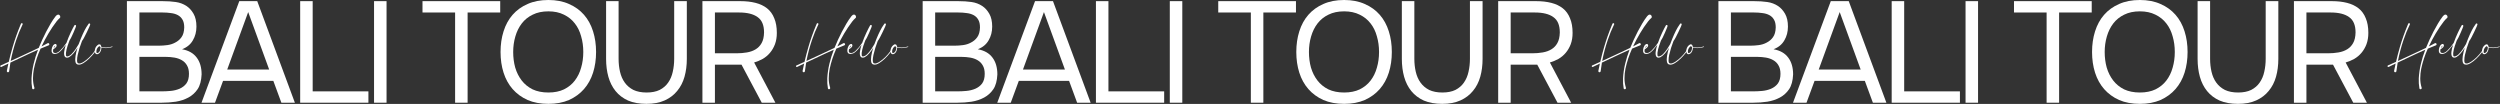 <?xml version="1.0" encoding="UTF-8"?> <svg xmlns="http://www.w3.org/2000/svg" width="5221" height="217" viewBox="0 0 5221 217" fill="none"><rect x="0" y="0" width="5221" height="217" fill="#333333" stroke="none"/><path d="M235.016 97.274C235.113 97.665 234.885 97.974 234.332 98.202C233.811 98.43 233.241 98.609 232.623 98.739C232.135 98.869 231.777 98.983 231.549 99.081C228.294 99.927 224.99 100.367 221.637 100.399C221.474 100.399 221.311 100.399 221.148 100.399C219.879 100.367 218.381 100.285 216.656 100.155C214.931 100.025 213.287 99.716 211.725 99.227C211.79 101.701 211.35 104.11 210.406 106.454C209.495 108.798 208.209 110.572 206.549 111.776C204.596 113.176 202.805 113.566 201.178 112.948C199.55 112.329 198.508 110.848 198.053 108.505C197.564 104.208 198.622 100.285 201.226 96.737C202.561 95.012 204.205 93.661 206.158 92.684C207.07 92.326 207.802 92.456 208.355 93.075C208.648 92.782 209.023 92.749 209.478 92.977C210.585 94.247 211.285 95.826 211.578 97.713C213.206 98.365 215.029 98.788 217.047 98.983C219.065 99.146 220.595 99.227 221.637 99.227C226.031 99.26 230.263 98.511 234.332 96.981C234.462 96.916 234.592 96.916 234.723 96.981C234.853 97.046 234.95 97.144 235.016 97.274ZM209.576 96.395C209.478 95.907 209.332 95.435 209.137 94.979C209.137 95.5 209.283 95.972 209.576 96.395ZM202.887 110.995C205.393 110.409 207.249 108.863 208.453 106.356C209.69 103.85 210.195 101.213 209.967 98.446C208.958 97.893 208.258 97.144 207.867 96.2C206.044 97.144 204.579 98.478 203.473 100.204C202.398 101.896 201.698 103.736 201.373 105.721C201.373 105.852 201.357 105.982 201.324 106.112C201.226 107.056 201.226 108.033 201.324 109.042C201.454 110.051 201.975 110.702 202.887 110.995Z" fill="white"></path><path d="M199.078 104.55C199.273 104.224 199.534 104.078 199.859 104.11C200.185 104.143 200.429 104.306 200.592 104.599C200.787 104.859 200.787 105.152 200.592 105.478C198.281 108.896 195.335 112.606 191.754 116.61C188.206 120.614 184.381 124.26 180.279 127.548C176.21 130.868 172.223 133.196 168.316 134.53C166.038 135.214 163.889 135.23 161.871 134.579C159.853 133.961 158.469 132.398 157.721 129.892C156.907 126.441 156.907 122.079 157.721 116.806C158.567 111.532 159.951 105.836 161.871 99.716C159.3 103.948 156.5 107.838 153.473 111.386C150.478 114.934 147.353 117.603 144.098 119.394C142.698 120.11 141.168 120.451 139.508 120.419C137.848 120.386 136.497 119.687 135.455 118.319C133.99 116.073 133.502 112.753 133.99 108.358C134.511 103.964 135.65 99.049 137.408 93.612C134.934 97.03 132.314 100.334 129.547 103.524C127.626 105.738 125.478 107.756 123.102 109.579C120.758 111.369 118.072 112.379 115.045 112.606C111.757 112.834 109.609 111.923 108.6 109.872C107.591 107.821 107.363 105.396 107.916 102.597C108.437 99.797 109.332 97.405 110.602 95.419C111.155 94.41 111.969 93.531 113.043 92.782C114.15 92.001 115.208 91.675 116.217 91.806C117.259 91.936 117.958 92.815 118.316 94.442C118.382 96.005 117.91 97.34 116.9 98.446C115.924 99.553 114.85 100.513 113.678 101.327C112.897 101.881 112.083 102.369 111.236 102.792C110.911 104.159 110.748 105.282 110.748 106.161C110.716 108.407 111.562 109.807 113.287 110.36C115.012 110.914 116.786 110.881 118.609 110.263C120.953 109.351 123.036 108 124.859 106.21C130.1 101.197 134.739 95.647 138.775 89.56C141.477 81.942 144.423 74.765 147.613 68.026C150.836 61.255 153.408 56.259 155.328 53.036C155.849 52.255 156.516 51.946 157.33 52.108C158.144 52.271 158.648 52.792 158.844 53.671C158.811 54.81 158.502 56.015 157.916 57.284C157.721 57.74 157.558 58.163 157.428 58.554C154.824 65.129 151.975 71.607 148.883 77.987C148.59 78.508 148.313 79.045 148.053 79.599C147.206 81.421 146.197 83.147 145.025 84.774C143.593 88.485 142.275 92.229 141.07 96.005C139.475 100.692 138.369 105.445 137.75 110.263C137.75 110.621 137.734 111.028 137.701 111.483C137.571 112.851 137.587 114.201 137.75 115.536C137.945 116.903 138.694 117.701 139.996 117.929C143.089 117.733 146.23 116.057 149.42 112.899C152.61 109.709 155.523 106.112 158.16 102.108C160.829 98.105 162.88 94.8 164.313 92.196C164.345 92.164 164.361 92.131 164.361 92.099C164.394 92.066 164.41 92.034 164.41 92.001C170.009 76.864 175.25 65.227 180.133 57.089C181.598 54.55 183.242 52.076 185.064 49.667C185.455 49.179 185.943 48.935 186.529 48.935C187.115 48.935 187.604 49.162 187.994 49.618C188.287 49.976 188.434 50.383 188.434 50.839C188.206 52.108 187.799 53.313 187.213 54.452C186.985 54.973 186.773 55.477 186.578 55.966C183.323 63.29 179.84 70.5 176.129 77.597C175.803 78.183 175.478 78.785 175.152 79.403C174.078 81.552 172.792 83.586 171.295 85.507C167.486 95.045 164.459 104.826 162.213 114.853C162.18 114.918 162.164 114.999 162.164 115.097C161.871 116.529 161.562 118.368 161.236 120.614C160.911 122.86 160.797 125.025 160.895 127.108C160.992 129.224 161.497 130.771 162.408 131.747C164.426 132.789 166.559 132.886 168.805 132.04C171.051 131.194 173.085 130.185 174.908 129.013C175.006 128.948 175.104 128.882 175.201 128.817C179.368 126.05 183.242 122.893 186.822 119.345C190.403 115.829 193.691 112.069 196.686 108.065C197.532 106.926 198.329 105.754 199.078 104.55ZM115.338 95.419C114.589 95.842 113.906 96.542 113.287 97.519C112.701 98.495 112.213 99.586 111.822 100.79C112.669 99.976 113.466 99.065 114.215 98.056C114.996 97.014 115.37 96.135 115.338 95.419Z" fill="white"></path><path d="M119.049 31.21C120.904 30.266 122.483 30.266 123.785 31.21C125.087 32.121 125.787 33.375 125.885 34.97C125.982 36.532 125.185 37.851 123.492 38.925C121.832 40.357 120.318 41.985 118.951 43.808C118.658 44.166 118.349 44.524 118.023 44.882C111.936 52.792 106.354 61.077 101.275 69.735C96.002 78.59 91.168 87.688 86.773 97.03C91.038 94.882 95.237 92.636 99.371 90.292C100.348 89.836 101.178 89.853 101.861 90.341C102.577 90.829 102.968 91.496 103.033 92.343C103.131 93.189 102.74 93.921 101.861 94.54C96.1 96.786 90.387 99.13 84.723 101.571C78.57 115.146 73.948 129.208 70.856 143.759C69.586 150.302 68.935 156.91 68.902 163.583C68.87 170.256 69.846 176.783 71.832 183.163C72.027 183.814 71.978 184.433 71.686 185.019C71.393 185.604 70.921 186.011 70.269 186.239C69.618 186.467 69 186.435 68.414 186.142C67.828 185.849 67.421 185.377 67.193 184.726C65.956 177.662 65.501 170.631 65.826 163.632C66.412 153.313 67.893 143.173 70.269 133.212C72.646 123.251 75.689 113.469 79.4 103.866C66.64 109.53 53.977 115.39 41.412 121.444C34.837 124.537 28.277 127.629 21.734 130.722C20.66 136.711 19.781 142.733 19.098 148.788C18.902 149.83 18.398 150.481 17.584 150.741C16.77 151.034 16.005 150.953 15.289 150.497C14.573 150.041 14.231 149.276 14.264 148.202C14.264 148.137 14.28 148.072 14.312 148.007L14.947 144.833C15.761 140.764 16.624 136.711 17.535 132.675C12.555 135.051 7.688 137.411 2.936 139.755C2.252 140.015 1.682 139.95 1.227 139.56C0.738 139.201 0.494 138.713 0.494 138.095C0.494 137.509 0.836 137.021 1.52 136.63C7.086 134.188 12.685 131.682 18.316 129.11C20.725 118.629 23.443 108.228 26.471 97.909C30.995 82.447 36.367 67.278 42.584 52.401C43.007 51.392 43.447 50.383 43.902 49.374C44.293 48.658 44.814 48.316 45.465 48.349C46.148 48.349 46.685 48.609 47.076 49.13C47.499 49.618 47.548 50.253 47.223 51.034C42.047 61.548 37.62 72.356 33.941 83.456C29.059 97.779 25.185 112.395 22.32 127.304C29.84 123.886 37.278 120.468 44.635 117.05C49.322 114.836 54.01 112.639 58.697 110.458C66.152 107.04 73.557 103.541 80.914 99.96C85.471 88.664 90.533 77.629 96.1 66.855C96.262 66.561 96.409 66.269 96.539 65.976C99.501 60.377 102.577 54.843 105.768 49.374C108.958 43.905 112.49 38.664 116.363 33.651C117.112 32.707 118.007 31.894 119.049 31.21Z" fill="white"></path><path d="M1896.86 97.274C1896.96 97.665 1896.73 97.974 1896.18 98.202C1895.66 98.43 1895.09 98.609 1894.47 98.739C1893.98 98.869 1893.63 98.983 1893.4 99.081C1890.14 99.927 1886.84 100.367 1883.49 100.399C1883.32 100.399 1883.16 100.399 1883 100.399C1881.73 100.367 1880.23 100.285 1878.51 100.155C1876.78 100.025 1875.14 99.716 1873.57 99.227C1873.64 101.701 1873.2 104.11 1872.26 106.454C1871.34 108.798 1870.06 110.572 1868.4 111.776C1866.44 113.176 1864.65 113.566 1863.03 112.948C1861.4 112.329 1860.36 110.848 1859.9 108.505C1859.41 104.208 1860.47 100.285 1863.08 96.737C1864.41 95.012 1866.05 93.661 1868.01 92.684C1868.92 92.326 1869.65 92.456 1870.2 93.075C1870.5 92.782 1870.87 92.749 1871.33 92.977C1872.43 94.247 1873.13 95.826 1873.43 97.713C1875.05 98.365 1876.88 98.788 1878.9 98.983C1880.91 99.146 1882.44 99.227 1883.49 99.227C1887.88 99.26 1892.11 98.511 1896.18 96.981C1896.31 96.916 1896.44 96.916 1896.57 96.981C1896.7 97.046 1896.8 97.144 1896.86 97.274ZM1871.43 96.395C1871.33 95.907 1871.18 95.435 1870.99 94.979C1870.99 95.5 1871.13 95.972 1871.43 96.395ZM1864.74 110.995C1867.24 110.409 1869.1 108.863 1870.3 106.356C1871.54 103.85 1872.04 101.213 1871.82 98.446C1870.81 97.893 1870.11 97.144 1869.72 96.2C1867.89 97.144 1866.43 98.478 1865.32 100.204C1864.25 101.896 1863.55 103.736 1863.22 105.721C1863.22 105.852 1863.21 105.982 1863.17 106.112C1863.08 107.056 1863.08 108.033 1863.17 109.042C1863.3 110.051 1863.82 110.702 1864.74 110.995Z" fill="white"></path><path d="M1860.93 104.55C1861.12 104.224 1861.38 104.078 1861.71 104.11C1862.03 104.143 1862.28 104.306 1862.44 104.599C1862.64 104.859 1862.64 105.152 1862.44 105.478C1860.13 108.896 1857.18 112.606 1853.6 116.61C1850.05 120.614 1846.23 124.26 1842.13 127.548C1838.06 130.868 1834.07 133.196 1830.17 134.53C1827.89 135.214 1825.74 135.23 1823.72 134.579C1821.7 133.961 1820.32 132.398 1819.57 129.892C1818.76 126.441 1818.76 122.079 1819.57 116.806C1820.42 111.532 1821.8 105.836 1823.72 99.716C1821.15 103.948 1818.35 107.838 1815.32 111.386C1812.33 114.934 1809.2 117.603 1805.95 119.394C1804.55 120.11 1803.02 120.451 1801.36 120.419C1799.7 120.386 1798.35 119.687 1797.3 118.319C1795.84 116.073 1795.35 112.753 1795.84 108.358C1796.36 103.964 1797.5 99.049 1799.26 93.612C1796.78 97.03 1794.16 100.334 1791.4 103.524C1789.48 105.738 1787.33 107.756 1784.95 109.579C1782.61 111.369 1779.92 112.379 1776.89 112.606C1773.61 112.834 1771.46 111.923 1770.45 109.872C1769.44 107.821 1769.21 105.396 1769.77 102.597C1770.29 99.797 1771.18 97.405 1772.45 95.419C1773 94.41 1773.82 93.531 1774.89 92.782C1776 92.001 1777.06 91.675 1778.07 91.806C1779.11 91.936 1779.81 92.815 1780.17 94.442C1780.23 96.005 1779.76 97.34 1778.75 98.446C1777.77 99.553 1776.7 100.513 1775.53 101.327C1774.75 101.881 1773.93 102.369 1773.09 102.792C1772.76 104.159 1772.6 105.282 1772.6 106.161C1772.56 108.407 1773.41 109.807 1775.14 110.36C1776.86 110.914 1778.64 110.881 1780.46 110.263C1782.8 109.351 1784.89 108 1786.71 106.21C1791.95 101.197 1796.59 95.647 1800.62 89.56C1803.33 81.942 1806.27 74.765 1809.46 68.026C1812.69 61.255 1815.26 56.259 1817.18 53.036C1817.7 52.255 1818.37 51.946 1819.18 52.108C1819.99 52.271 1820.5 52.792 1820.69 53.671C1820.66 54.81 1820.35 56.015 1819.77 57.284C1819.57 57.74 1819.41 58.163 1819.28 58.554C1816.67 65.129 1813.82 71.607 1810.73 77.987C1810.44 78.508 1810.16 79.045 1809.9 79.599C1809.06 81.421 1808.05 83.147 1806.87 84.774C1805.44 88.485 1804.12 92.229 1802.92 96.005C1801.32 100.692 1800.22 105.445 1799.6 110.263C1799.6 110.621 1799.58 111.028 1799.55 111.483C1799.42 112.851 1799.44 114.201 1799.6 115.536C1799.79 116.903 1800.54 117.701 1801.85 117.929C1804.94 117.733 1808.08 116.057 1811.27 112.899C1814.46 109.709 1817.37 106.112 1820.01 102.108C1822.68 98.105 1824.73 94.8 1826.16 92.196C1826.19 92.164 1826.21 92.131 1826.21 92.099C1826.24 92.066 1826.26 92.034 1826.26 92.001C1831.86 76.864 1837.1 65.227 1841.98 57.089C1843.45 54.55 1845.09 52.076 1846.91 49.667C1847.3 49.179 1847.79 48.935 1848.38 48.935C1848.96 48.935 1849.45 49.162 1849.84 49.618C1850.14 49.976 1850.28 50.383 1850.28 50.839C1850.05 52.108 1849.65 53.313 1849.06 54.452C1848.83 54.973 1848.62 55.477 1848.43 55.966C1845.17 63.29 1841.69 70.5 1837.98 77.597C1837.65 78.183 1837.33 78.785 1837 79.403C1835.93 81.552 1834.64 83.586 1833.14 85.507C1829.34 95.045 1826.31 104.826 1824.06 114.853C1824.03 114.918 1824.01 114.999 1824.01 115.097C1823.72 116.529 1823.41 118.368 1823.09 120.614C1822.76 122.86 1822.65 125.025 1822.74 127.108C1822.84 129.224 1823.35 130.771 1824.26 131.747C1826.28 132.789 1828.41 132.886 1830.65 132.04C1832.9 131.194 1834.93 130.185 1836.76 129.013C1836.86 128.948 1836.95 128.882 1837.05 128.817C1841.22 126.05 1845.09 122.893 1848.67 119.345C1852.25 115.829 1855.54 112.069 1858.53 108.065C1859.38 106.926 1860.18 105.754 1860.93 104.55ZM1777.19 95.419C1776.44 95.842 1775.75 96.542 1775.14 97.519C1774.55 98.495 1774.06 99.586 1773.67 100.79C1774.52 99.976 1775.32 99.065 1776.06 98.056C1776.85 97.014 1777.22 96.135 1777.19 95.419Z" fill="white"></path><path d="M1780.9 31.21C1782.75 30.266 1784.33 30.266 1785.63 31.21C1786.94 32.121 1787.64 33.375 1787.73 34.97C1787.83 36.532 1787.03 37.851 1785.34 38.925C1783.68 40.357 1782.17 41.985 1780.8 43.808C1780.51 44.166 1780.2 44.524 1779.87 44.882C1773.79 52.792 1768.2 61.077 1763.12 69.735C1757.85 78.59 1753.02 87.688 1748.62 97.03C1752.89 94.882 1757.09 92.636 1761.22 90.292C1762.2 89.836 1763.03 89.853 1763.71 90.341C1764.43 90.829 1764.82 91.496 1764.88 92.343C1764.98 93.189 1764.59 93.921 1763.71 94.54C1757.95 96.786 1752.24 99.13 1746.57 101.571C1740.42 115.146 1735.8 129.208 1732.7 143.759C1731.44 150.302 1730.78 156.91 1730.75 163.583C1730.72 170.256 1731.7 176.783 1733.68 183.163C1733.88 183.814 1733.83 184.433 1733.53 185.019C1733.24 185.604 1732.77 186.011 1732.12 186.239C1731.47 186.467 1730.85 186.435 1730.26 186.142C1729.68 185.849 1729.27 185.377 1729.04 184.726C1727.81 177.662 1727.35 170.631 1727.68 163.632C1728.26 153.313 1729.74 143.173 1732.12 133.212C1734.49 123.251 1737.54 113.469 1741.25 103.866C1728.49 109.53 1715.83 115.39 1703.26 121.444C1696.69 124.537 1690.13 127.629 1683.58 130.722C1682.51 136.711 1681.63 142.733 1680.95 148.788C1680.75 149.83 1680.25 150.481 1679.43 150.741C1678.62 151.034 1677.85 150.953 1677.14 150.497C1676.42 150.041 1676.08 149.276 1676.11 148.202C1676.11 148.137 1676.13 148.072 1676.16 148.007L1676.8 144.833C1677.61 140.764 1678.47 136.711 1679.38 132.675C1674.4 135.051 1669.54 137.411 1664.78 139.755C1664.1 140.015 1663.53 139.95 1663.08 139.56C1662.59 139.201 1662.34 138.713 1662.34 138.095C1662.34 137.509 1662.69 137.021 1663.37 136.63C1668.94 134.188 1674.53 131.682 1680.17 129.11C1682.57 118.629 1685.29 108.228 1688.32 97.909C1692.84 82.447 1698.22 67.278 1704.43 52.401C1704.86 51.392 1705.3 50.383 1705.75 49.374C1706.14 48.658 1706.66 48.316 1707.31 48.349C1708 48.349 1708.53 48.609 1708.93 49.13C1709.35 49.618 1709.4 50.253 1709.07 51.034C1703.9 61.548 1699.47 72.356 1695.79 83.456C1690.91 97.779 1687.03 112.395 1684.17 127.304C1691.69 123.886 1699.13 120.468 1706.48 117.05C1711.17 114.836 1715.86 112.639 1720.55 110.458C1728 107.04 1735.41 103.541 1742.76 99.96C1747.32 88.664 1752.38 77.629 1757.95 66.855C1758.11 66.561 1758.26 66.269 1758.39 65.976C1761.35 60.377 1764.43 54.843 1767.62 49.374C1770.81 43.905 1774.34 38.664 1778.21 33.651C1778.96 32.707 1779.86 31.894 1780.9 31.21Z" fill="white"></path><path d="M3558.71 97.274C3558.81 97.665 3558.58 97.974 3558.03 98.202C3557.51 98.43 3556.94 98.609 3556.32 98.739C3555.83 98.869 3555.47 98.983 3555.25 99.081C3551.99 99.927 3548.69 100.367 3545.33 100.399C3545.17 100.399 3545.01 100.399 3544.85 100.399C3543.58 100.367 3542.08 100.285 3540.35 100.155C3538.63 100.025 3536.99 99.716 3535.42 99.227C3535.49 101.701 3535.05 104.11 3534.1 106.454C3533.19 108.798 3531.91 110.572 3530.25 111.776C3528.29 113.176 3526.5 113.566 3524.88 112.948C3523.25 112.329 3522.21 110.848 3521.75 108.505C3521.26 104.208 3522.32 100.285 3524.92 96.737C3526.26 95.012 3527.9 93.661 3529.86 92.684C3530.77 92.326 3531.5 92.456 3532.05 93.075C3532.35 92.782 3532.72 92.749 3533.18 92.977C3534.28 94.247 3534.98 95.826 3535.28 97.713C3536.9 98.365 3538.73 98.788 3540.75 98.983C3542.76 99.146 3544.29 99.227 3545.33 99.227C3549.73 99.26 3553.96 98.511 3558.03 96.981C3558.16 96.916 3558.29 96.916 3558.42 96.981C3558.55 97.046 3558.65 97.144 3558.71 97.274ZM3533.27 96.395C3533.18 95.907 3533.03 95.435 3532.83 94.979C3532.83 95.5 3532.98 95.972 3533.27 96.395ZM3526.58 110.995C3529.09 110.409 3530.95 108.863 3532.15 106.356C3533.39 103.85 3533.89 101.213 3533.66 98.446C3532.66 97.893 3531.96 97.144 3531.57 96.2C3529.74 97.144 3528.28 98.478 3527.17 100.204C3526.1 101.896 3525.4 103.736 3525.07 105.721C3525.07 105.852 3525.05 105.982 3525.02 106.112C3524.92 107.056 3524.92 108.033 3525.02 109.042C3525.15 110.051 3525.67 110.702 3526.58 110.995Z" fill="white"></path><path d="M3522.78 104.55C3522.97 104.224 3523.23 104.078 3523.56 104.11C3523.88 104.143 3524.13 104.306 3524.29 104.599C3524.49 104.859 3524.49 105.152 3524.29 105.478C3521.98 108.896 3519.03 112.606 3515.45 116.61C3511.9 120.614 3508.08 124.26 3503.98 127.548C3499.91 130.868 3495.92 133.196 3492.01 134.53C3489.74 135.214 3487.59 135.23 3485.57 134.579C3483.55 133.961 3482.17 132.398 3481.42 129.892C3480.61 126.441 3480.61 122.079 3481.42 116.806C3482.27 111.532 3483.65 105.836 3485.57 99.716C3483 103.948 3480.2 107.838 3477.17 111.386C3474.18 114.934 3471.05 117.603 3467.8 119.394C3466.4 120.11 3464.87 120.451 3463.21 120.419C3461.55 120.386 3460.2 119.687 3459.15 118.319C3457.69 116.073 3457.2 112.753 3457.69 108.358C3458.21 103.964 3459.35 99.049 3461.11 93.612C3458.63 97.03 3456.01 100.334 3453.25 103.524C3451.32 105.738 3449.18 107.756 3446.8 109.579C3444.46 111.369 3441.77 112.379 3438.74 112.606C3435.46 112.834 3433.31 111.923 3432.3 109.872C3431.29 107.821 3431.06 105.396 3431.61 102.597C3432.14 99.797 3433.03 97.405 3434.3 95.419C3434.85 94.41 3435.67 93.531 3436.74 92.782C3437.85 92.001 3438.91 91.675 3439.92 91.806C3440.96 91.936 3441.66 92.815 3442.01 94.442C3442.08 96.005 3441.61 97.34 3440.6 98.446C3439.62 99.553 3438.55 100.513 3437.38 101.327C3436.59 101.881 3435.78 102.369 3434.93 102.792C3434.61 104.159 3434.45 105.282 3434.45 106.161C3434.41 108.407 3435.26 109.807 3436.99 110.36C3438.71 110.914 3440.48 110.881 3442.31 110.263C3444.65 109.351 3446.73 108 3448.56 106.21C3453.8 101.197 3458.44 95.647 3462.47 89.56C3465.18 81.942 3468.12 74.765 3471.31 68.026C3474.53 61.255 3477.11 56.259 3479.03 53.036C3479.55 52.255 3480.21 51.946 3481.03 52.108C3481.84 52.271 3482.35 52.792 3482.54 53.671C3482.51 54.81 3482.2 56.015 3481.61 57.284C3481.42 57.74 3481.26 58.163 3481.13 58.554C3478.52 65.129 3475.67 71.607 3472.58 77.987C3472.29 78.508 3472.01 79.045 3471.75 79.599C3470.9 81.421 3469.9 83.147 3468.72 84.774C3467.29 88.485 3465.97 92.229 3464.77 96.005C3463.17 100.692 3462.07 105.445 3461.45 110.263C3461.45 110.621 3461.43 111.028 3461.4 111.483C3461.27 112.851 3461.29 114.201 3461.45 115.536C3461.64 116.903 3462.39 117.701 3463.69 117.929C3466.79 117.733 3469.93 116.057 3473.12 112.899C3476.31 109.709 3479.22 106.112 3481.86 102.108C3484.53 98.105 3486.58 94.8 3488.01 92.196C3488.04 92.164 3488.06 92.131 3488.06 92.099C3488.09 92.066 3488.11 92.034 3488.11 92.001C3493.71 76.864 3498.95 65.227 3503.83 57.089C3505.3 54.55 3506.94 52.076 3508.76 49.667C3509.15 49.179 3509.64 48.935 3510.23 48.935C3510.81 48.935 3511.3 49.162 3511.69 49.618C3511.99 49.976 3512.13 50.383 3512.13 50.839C3511.9 52.108 3511.5 53.313 3510.91 54.452C3510.68 54.973 3510.47 55.477 3510.28 55.966C3507.02 63.29 3503.54 70.5 3499.83 77.597C3499.5 78.183 3499.18 78.785 3498.85 79.403C3497.78 81.552 3496.49 83.586 3494.99 85.507C3491.18 95.045 3488.16 104.826 3485.91 114.853C3485.88 114.918 3485.86 114.999 3485.86 115.097C3485.57 116.529 3485.26 118.368 3484.93 120.614C3484.61 122.86 3484.5 125.025 3484.59 127.108C3484.69 129.224 3485.2 130.771 3486.11 131.747C3488.12 132.789 3490.26 132.886 3492.5 132.04C3494.75 131.194 3496.78 130.185 3498.61 129.013C3498.7 128.948 3498.8 128.882 3498.9 128.817C3503.07 126.05 3506.94 122.893 3510.52 119.345C3514.1 115.829 3517.39 112.069 3520.38 108.065C3521.23 106.926 3522.03 105.754 3522.78 104.55ZM3439.04 95.419C3438.29 95.842 3437.6 96.542 3436.99 97.519C3436.4 98.495 3435.91 99.586 3435.52 100.79C3436.37 99.976 3437.16 99.065 3437.91 98.056C3438.69 97.014 3439.07 96.135 3439.04 95.419Z" fill="white"></path><path d="M3442.75 31.21C3444.6 30.266 3446.18 30.266 3447.48 31.21C3448.79 32.121 3449.49 33.375 3449.58 34.97C3449.68 36.532 3448.88 37.851 3447.19 38.925C3445.53 40.357 3444.02 41.985 3442.65 43.808C3442.36 44.166 3442.05 44.524 3441.72 44.882C3435.63 52.792 3430.05 61.077 3424.97 69.735C3419.7 78.59 3414.87 87.688 3410.47 97.03C3414.74 94.882 3418.94 92.636 3423.07 90.292C3424.05 89.836 3424.88 89.853 3425.56 90.341C3426.28 90.829 3426.67 91.496 3426.73 92.343C3426.83 93.189 3426.44 93.921 3425.56 94.54C3419.8 96.786 3414.08 99.13 3408.42 101.571C3402.27 115.146 3397.65 129.208 3394.55 143.759C3393.28 150.302 3392.63 156.91 3392.6 163.583C3392.57 170.256 3393.54 176.783 3395.53 183.163C3395.73 183.814 3395.68 184.433 3395.38 185.019C3395.09 185.604 3394.62 186.011 3393.97 186.239C3393.32 186.467 3392.7 186.435 3392.11 186.142C3391.53 185.849 3391.12 185.377 3390.89 184.726C3389.65 177.662 3389.2 170.631 3389.52 163.632C3390.11 153.313 3391.59 143.173 3393.97 133.212C3396.34 123.251 3399.39 113.469 3403.1 103.866C3390.34 109.53 3377.68 115.39 3365.11 121.444C3358.53 124.537 3351.98 127.629 3345.43 130.722C3344.36 136.711 3343.48 142.733 3342.8 148.788C3342.6 149.83 3342.1 150.481 3341.28 150.741C3340.47 151.034 3339.7 150.953 3338.99 150.497C3338.27 150.041 3337.93 149.276 3337.96 148.202C3337.96 148.137 3337.98 148.072 3338.01 148.007L3338.65 144.833C3339.46 140.764 3340.32 136.711 3341.23 132.675C3336.25 135.051 3331.39 137.411 3326.63 139.755C3325.95 140.015 3325.38 139.95 3324.92 139.56C3324.44 139.201 3324.19 138.713 3324.19 138.095C3324.19 137.509 3324.53 137.021 3325.22 136.63C3330.78 134.188 3336.38 131.682 3342.01 129.11C3344.42 118.629 3347.14 108.228 3350.17 97.909C3354.69 82.447 3360.06 67.278 3366.28 52.401C3366.71 51.392 3367.14 50.383 3367.6 49.374C3367.99 48.658 3368.51 48.316 3369.16 48.349C3369.85 48.349 3370.38 48.609 3370.77 49.13C3371.2 49.618 3371.25 50.253 3370.92 51.034C3365.75 61.548 3361.32 72.356 3357.64 83.456C3352.76 97.779 3348.88 112.395 3346.02 127.304C3353.54 123.886 3360.98 120.468 3368.33 117.05C3373.02 114.836 3377.71 112.639 3382.4 110.458C3389.85 107.04 3397.26 103.541 3404.61 99.96C3409.17 88.664 3414.23 77.629 3419.8 66.855C3419.96 66.561 3420.11 66.269 3420.24 65.976C3423.2 60.377 3426.28 54.843 3429.47 49.374C3432.66 43.905 3436.19 38.664 3440.06 33.651C3440.81 32.707 3441.71 31.894 3442.75 31.21Z" fill="white"></path><path d="M5220.56 97.274C5220.66 97.665 5220.43 97.974 5219.88 98.202C5219.36 98.43 5218.79 98.609 5218.17 98.739C5217.68 98.869 5217.32 98.983 5217.1 99.081C5213.84 99.927 5210.54 100.367 5207.18 100.399C5207.02 100.399 5206.86 100.399 5206.7 100.399C5205.43 100.367 5203.93 100.285 5202.2 100.155C5200.48 100.025 5198.83 99.716 5197.27 99.227C5197.34 101.701 5196.9 104.11 5195.95 106.454C5195.04 108.798 5193.76 110.572 5192.1 111.776C5190.14 113.176 5188.35 113.566 5186.72 112.948C5185.1 112.329 5184.06 110.848 5183.6 108.505C5183.11 104.208 5184.17 100.285 5186.77 96.737C5188.11 95.012 5189.75 93.661 5191.71 92.684C5192.62 92.326 5193.35 92.456 5193.9 93.075C5194.2 92.782 5194.57 92.749 5195.03 92.977C5196.13 94.247 5196.83 95.826 5197.12 97.713C5198.75 98.365 5200.58 98.788 5202.59 98.983C5204.61 99.146 5206.14 99.227 5207.18 99.227C5211.58 99.26 5215.81 98.511 5219.88 96.981C5220.01 96.916 5220.14 96.916 5220.27 96.981C5220.4 97.046 5220.5 97.144 5220.56 97.274ZM5195.12 96.395C5195.03 95.907 5194.88 95.435 5194.68 94.979C5194.68 95.5 5194.83 95.972 5195.12 96.395ZM5188.43 110.995C5190.94 110.409 5192.8 108.863 5194 106.356C5195.24 103.85 5195.74 101.213 5195.51 98.446C5194.5 97.893 5193.8 97.144 5193.41 96.2C5191.59 97.144 5190.13 98.478 5189.02 100.204C5187.95 101.896 5187.25 103.736 5186.92 105.721C5186.92 105.852 5186.9 105.982 5186.87 106.112C5186.77 107.056 5186.77 108.033 5186.87 109.042C5187 110.051 5187.52 110.702 5188.43 110.995Z" fill="white"></path><path d="M5184.62 104.55C5184.82 104.224 5185.08 104.078 5185.41 104.11C5185.73 104.143 5185.98 104.306 5186.14 104.599C5186.33 104.859 5186.33 105.152 5186.14 105.478C5183.83 108.896 5180.88 112.606 5177.3 116.61C5173.75 120.614 5169.93 124.26 5165.83 127.548C5161.76 130.868 5157.77 133.196 5153.86 134.53C5151.58 135.214 5149.44 135.23 5147.42 134.579C5145.4 133.961 5144.02 132.398 5143.27 129.892C5142.45 126.441 5142.45 122.079 5143.27 116.806C5144.11 111.532 5145.5 105.836 5147.42 99.716C5144.85 103.948 5142.05 107.838 5139.02 111.386C5136.02 114.934 5132.9 117.603 5129.64 119.394C5128.24 120.11 5126.71 120.451 5125.05 120.419C5123.39 120.386 5122.04 119.687 5121 118.319C5119.54 116.073 5119.05 112.753 5119.54 108.358C5120.06 103.964 5121.2 99.049 5122.96 93.612C5120.48 97.03 5117.86 100.334 5115.09 103.524C5113.17 105.738 5111.02 107.756 5108.65 109.579C5106.3 111.369 5103.62 112.379 5100.59 112.606C5097.3 112.834 5095.16 111.923 5094.15 109.872C5093.14 107.821 5092.91 105.396 5093.46 102.597C5093.98 99.797 5094.88 97.405 5096.15 95.419C5096.7 94.41 5097.52 93.531 5098.59 92.782C5099.7 92.001 5100.75 91.675 5101.76 91.806C5102.81 91.936 5103.51 92.815 5103.86 94.442C5103.93 96.005 5103.46 97.34 5102.45 98.446C5101.47 99.553 5100.4 100.513 5099.22 101.327C5098.44 101.881 5097.63 102.369 5096.78 102.792C5096.46 104.159 5096.29 105.282 5096.29 106.161C5096.26 108.407 5097.11 109.807 5098.83 110.36C5100.56 110.914 5102.33 110.881 5104.16 110.263C5106.5 109.351 5108.58 108 5110.41 106.21C5115.65 101.197 5120.29 95.647 5124.32 89.56C5127.02 81.942 5129.97 74.765 5133.16 68.026C5136.38 61.255 5138.95 56.259 5140.87 53.036C5141.4 52.255 5142.06 51.946 5142.88 52.108C5143.69 52.271 5144.2 52.792 5144.39 53.671C5144.36 54.81 5144.05 56.015 5143.46 57.284C5143.27 57.74 5143.1 58.163 5142.97 58.554C5140.37 65.129 5137.52 71.607 5134.43 77.987C5134.14 78.508 5133.86 79.045 5133.6 79.599C5132.75 81.421 5131.74 83.147 5130.57 84.774C5129.14 88.485 5127.82 92.229 5126.62 96.005C5125.02 100.692 5123.92 105.445 5123.3 110.263C5123.3 110.621 5123.28 111.028 5123.25 111.483C5123.12 112.851 5123.13 114.201 5123.3 115.536C5123.49 116.903 5124.24 117.701 5125.54 117.929C5128.64 117.733 5131.78 116.057 5134.97 112.899C5138.16 109.709 5141.07 106.112 5143.71 102.108C5146.38 98.105 5148.43 94.8 5149.86 92.196C5149.89 92.164 5149.91 92.131 5149.91 92.099C5149.94 92.066 5149.96 92.034 5149.96 92.001C5155.56 76.864 5160.8 65.227 5165.68 57.089C5167.14 54.55 5168.79 52.076 5170.61 49.667C5171 49.179 5171.49 48.935 5172.08 48.935C5172.66 48.935 5173.15 49.162 5173.54 49.618C5173.83 49.976 5173.98 50.383 5173.98 50.839C5173.75 52.108 5173.35 53.313 5172.76 54.452C5172.53 54.973 5172.32 55.477 5172.12 55.966C5168.87 63.29 5165.39 70.5 5161.68 77.597C5161.35 78.183 5161.02 78.785 5160.7 79.403C5159.62 81.552 5158.34 83.586 5156.84 85.507C5153.03 95.045 5150.01 104.826 5147.76 114.853C5147.73 114.918 5147.71 114.999 5147.71 115.097C5147.42 116.529 5147.11 118.368 5146.78 120.614C5146.46 122.86 5146.34 125.025 5146.44 127.108C5146.54 129.224 5147.04 130.771 5147.96 131.747C5149.97 132.789 5152.11 132.886 5154.35 132.04C5156.6 131.194 5158.63 130.185 5160.46 129.013C5160.55 128.948 5160.65 128.882 5160.75 128.817C5164.91 126.05 5168.79 122.893 5172.37 119.345C5175.95 115.829 5179.24 112.069 5182.23 108.065C5183.08 106.926 5183.88 105.754 5184.62 104.55ZM5100.88 95.419C5100.14 95.842 5099.45 96.542 5098.83 97.519C5098.25 98.495 5097.76 99.586 5097.37 100.79C5098.22 99.976 5099.01 99.065 5099.76 98.056C5100.54 97.014 5100.92 96.135 5100.88 95.419Z" fill="white"></path><path d="M5104.6 31.21C5106.45 30.266 5108.03 30.266 5109.33 31.21C5110.63 32.121 5111.33 33.375 5111.43 34.97C5111.53 36.532 5110.73 37.851 5109.04 38.925C5107.38 40.357 5105.87 41.985 5104.5 43.808C5104.21 44.166 5103.9 44.524 5103.57 44.882C5097.48 52.792 5091.9 61.077 5086.82 69.735C5081.55 78.59 5076.71 87.688 5072.32 97.03C5076.58 94.882 5080.78 92.636 5084.92 90.292C5085.89 89.836 5086.72 89.853 5087.41 90.341C5088.12 90.829 5088.51 91.496 5088.58 92.343C5088.68 93.189 5088.29 93.921 5087.41 94.54C5081.65 96.786 5075.93 99.13 5070.27 101.571C5064.12 115.146 5059.49 129.208 5056.4 143.759C5055.13 150.302 5054.48 156.91 5054.45 163.583C5054.42 170.256 5055.39 176.783 5057.38 183.163C5057.57 183.814 5057.53 184.433 5057.23 185.019C5056.94 185.604 5056.47 186.011 5055.82 186.239C5055.17 186.467 5054.55 186.435 5053.96 186.142C5053.38 185.849 5052.97 185.377 5052.74 184.726C5051.5 177.662 5051.05 170.631 5051.37 163.632C5051.96 153.313 5053.44 143.173 5055.82 133.212C5058.19 123.251 5061.24 113.469 5064.95 103.866C5052.19 109.53 5039.52 115.39 5026.96 121.444C5020.38 124.537 5013.82 127.629 5007.28 130.722C5006.21 136.711 5005.33 142.733 5004.64 148.788C5004.45 149.83 5003.94 150.481 5003.13 150.741C5002.32 151.034 5001.55 150.953 5000.84 150.497C5000.12 150.041 4999.78 149.276 4999.81 148.202C4999.81 148.137 4999.83 148.072 4999.86 148.007L5000.49 144.833C5001.31 140.764 5002.17 136.711 5003.08 132.675C4998.1 135.051 4993.24 137.411 4988.48 139.755C4987.8 140.015 4987.23 139.95 4986.77 139.56C4986.29 139.201 4986.04 138.713 4986.04 138.095C4986.04 137.509 4986.38 137.021 4987.07 136.63C4992.63 134.188 4998.23 131.682 5003.86 129.11C5006.27 118.629 5008.99 108.228 5012.02 97.909C5016.54 82.447 5021.91 67.278 5028.13 52.401C5028.55 51.392 5028.99 50.383 5029.45 49.374C5029.84 48.658 5030.36 48.316 5031.01 48.349C5031.7 48.349 5032.23 48.609 5032.62 49.13C5033.05 49.618 5033.1 50.253 5032.77 51.034C5027.59 61.548 5023.17 72.356 5019.49 83.456C5014.61 97.779 5010.73 112.395 5007.87 127.304C5015.39 123.886 5022.82 120.468 5030.18 117.05C5034.87 114.836 5039.56 112.639 5044.24 110.458C5051.7 107.04 5059.1 103.541 5066.46 99.96C5071.02 88.664 5076.08 77.629 5081.65 66.855C5081.81 66.561 5081.96 66.269 5082.09 65.976C5085.05 60.377 5088.12 54.843 5091.31 49.374C5094.5 43.905 5098.04 38.664 5101.91 33.651C5102.66 32.707 5103.55 31.894 5104.6 31.21Z" fill="white"></path><path d="M1493.04 134.996V214.496H1466.94V2.396L1546.44 2.396C1558.04 2.396 1568.54 3.596 1577.94 5.995C1587.34 8.396 1595.34 12.195 1601.94 17.395C1608.54 22.596 1613.54 29.495 1616.94 38.096C1620.54 46.495 1622.34 56.696 1622.34 68.695C1622.34 77.496 1621.04 85.395 1618.44 92.395C1615.84 99.195 1612.34 105.196 1607.94 110.396C1603.74 115.396 1598.74 119.596 1592.94 122.996C1587.14 126.196 1581.14 128.696 1574.94 130.496L1619.34 214.496H1590.84L1548.54 134.996H1493.04ZM1538.04 111.296C1545.84 111.296 1553.14 110.696 1559.94 109.496C1566.94 108.296 1573.04 106.096 1578.24 102.896C1583.44 99.695 1587.54 95.395 1590.54 89.996C1593.74 84.395 1595.44 76.996 1595.64 67.796C1595.64 52.596 1591.14 41.895 1582.14 35.696C1573.34 29.296 1560.54 26.096 1543.74 26.096L1493.04 26.096V111.296H1538.04Z" fill="white"></path><path d="M1434.37 2.396V122.996C1434.37 136.396 1432.77 148.796 1429.57 160.196C1426.37 171.596 1421.27 181.496 1414.27 189.896C1407.47 198.296 1398.77 204.896 1388.17 209.696C1377.57 214.496 1364.87 216.896 1350.07 216.896C1335.27 216.896 1322.47 214.596 1311.67 209.996C1301.07 205.196 1292.37 198.596 1285.57 190.196C1278.77 181.796 1273.77 171.896 1270.57 160.496C1267.37 149.096 1265.77 136.596 1265.77 122.996V2.396L1291.87 2.396V122.696C1291.87 132.296 1292.87 141.396 1294.87 149.996C1296.87 158.596 1300.17 166.096 1304.77 172.496C1309.37 178.896 1315.37 183.996 1322.77 187.796C1330.37 191.396 1339.57 193.196 1350.37 193.196C1361.17 193.196 1370.27 191.396 1377.67 187.796C1385.07 183.996 1390.97 178.896 1395.37 172.496C1399.97 165.896 1403.17 158.396 1404.97 149.996C1406.97 141.396 1407.97 132.296 1407.97 122.696V2.396L1434.37 2.396Z" fill="white"></path><path d="M1145.24 216.895C1128.64 216.895 1114.14 214.195 1101.74 208.795C1089.34 203.195 1078.94 195.595 1070.54 185.995C1062.14 176.395 1055.84 164.995 1051.64 151.795C1047.44 138.595 1045.34 124.195 1045.34 108.595C1045.34 92.995 1047.44 78.595 1051.64 65.395C1055.84 51.995 1062.14 40.495 1070.54 30.895C1078.94 21.295 1089.34 13.795 1101.74 8.395C1114.14 2.795 1128.64 -0.005 1145.24 -0.005C1161.64 -0.005 1176.04 2.795 1188.44 8.395C1200.84 13.795 1211.24 21.295 1219.64 30.895C1228.04 40.495 1234.34 51.995 1238.54 65.395C1242.74 78.595 1244.84 92.995 1244.84 108.595C1244.84 124.195 1242.74 138.595 1238.54 151.795C1234.34 164.995 1228.04 176.395 1219.64 185.995C1211.24 195.595 1200.84 203.195 1188.44 208.795C1176.04 214.195 1161.64 216.895 1145.24 216.895ZM1145.24 23.695C1132.64 23.695 1121.74 25.995 1112.54 30.595C1103.34 34.995 1095.74 41.095 1089.74 48.895C1083.74 56.695 1079.24 65.795 1076.24 76.195C1073.24 86.395 1071.74 97.195 1071.74 108.595C1071.74 119.995 1073.14 130.795 1075.94 140.995C1078.94 151.195 1083.44 160.195 1089.44 167.995C1095.44 175.795 1103.04 181.995 1112.24 186.595C1121.64 190.995 1132.64 193.195 1145.24 193.195C1157.84 193.195 1168.74 190.995 1177.94 186.595C1187.14 181.995 1194.64 175.895 1200.44 168.295C1206.44 160.495 1210.84 151.495 1213.64 141.295C1216.64 131.095 1218.14 120.195 1218.14 108.595C1218.14 96.995 1216.64 86.095 1213.64 75.895C1210.84 65.495 1206.44 56.495 1200.44 48.895C1194.44 41.095 1186.84 34.995 1177.64 30.595C1168.44 25.995 1157.64 23.695 1145.24 23.695Z" fill="white"></path><path d="M950.444 214.496V26.096L882.344 26.096V2.396L1044.64 2.396V26.096L976.544 26.096V214.496H950.444Z" fill="white"></path><path d="M807.262 214.496H781.162V2.396L807.262 2.396V214.496Z" fill="white"></path><path d="M626.896 2.396L652.996 2.396V190.796H769.396V214.496H626.896V2.396Z" fill="white"></path><path d="M587.62 214.496L570.82 168.896H465.82L449.02 214.496H420.82L499.72 2.396L537.22 2.396L615.82 214.496H587.62ZM518.32 25.195L474.52 145.196H562.12L518.32 25.195Z" fill="white"></path><path d="M265.038 2.396L339.438 2.396C349.638 2.396 358.838 2.996 367.038 4.196C375.438 5.396 382.938 8.195 389.538 12.595C395.338 16.395 400.238 21.796 404.238 28.796C408.238 35.795 410.238 44.696 410.238 55.495C410.238 66.296 407.738 75.895 402.738 84.296C397.938 92.695 390.438 98.895 380.238 102.896C393.838 105.296 404.038 111.096 410.838 120.296C417.638 129.296 421.038 140.996 421.038 155.396C420.438 168.596 417.638 178.896 412.638 186.296C407.638 193.696 401.238 199.496 393.438 203.696C385.638 207.896 376.838 210.796 367.038 212.396C357.438 213.796 347.738 214.496 337.938 214.496H265.038V2.396ZM291.138 26.096V95.395H331.938C337.538 95.395 343.338 94.996 349.338 94.195C355.338 93.395 360.738 91.695 365.538 89.096C371.138 86.296 375.638 82.496 379.038 77.695C382.638 72.695 384.538 65.895 384.738 57.295C384.738 50.495 383.538 45.096 381.138 41.096C378.738 36.895 375.438 33.696 371.238 31.495C367.038 29.296 362.238 27.895 356.838 27.296C351.438 26.495 345.738 26.096 339.738 26.096L291.138 26.096ZM337.038 190.796C343.438 190.796 349.838 190.496 356.238 189.896C362.838 189.296 369.038 187.796 374.838 185.396C380.838 182.796 385.638 179.096 389.238 174.296C392.838 169.296 394.638 162.596 394.638 154.196C394.638 146.996 393.238 141.096 390.438 136.496C387.838 131.896 384.238 128.296 379.638 125.696C375.238 123.096 370.138 121.296 364.338 120.296C358.538 119.296 352.638 118.796 346.638 118.796H291.138V190.796H337.038Z" fill="white"></path><path d="M3154.89 134.996V214.496H3128.79V2.396L3208.29 2.396C3219.89 2.396 3230.39 3.596 3239.79 5.995C3249.19 8.396 3257.19 12.195 3263.79 17.395C3270.39 22.596 3275.39 29.495 3278.79 38.096C3282.39 46.495 3284.19 56.696 3284.19 68.695C3284.19 77.496 3282.89 85.395 3280.29 92.395C3277.69 99.195 3274.19 105.196 3269.79 110.396C3265.59 115.396 3260.59 119.596 3254.79 122.996C3248.99 126.196 3242.99 128.696 3236.79 130.496L3281.19 214.496H3252.69L3210.39 134.996H3154.89ZM3199.89 111.296C3207.69 111.296 3214.99 110.696 3221.79 109.496C3228.79 108.296 3234.89 106.096 3240.09 102.896C3245.29 99.695 3249.39 95.395 3252.39 89.996C3255.59 84.395 3257.29 76.996 3257.49 67.796C3257.49 52.596 3252.99 41.895 3243.99 35.696C3235.19 29.296 3222.39 26.096 3205.59 26.096L3154.89 26.096V111.296H3199.89Z" fill="white"></path><path d="M3096.22 2.396V122.996C3096.22 136.396 3094.62 148.796 3091.42 160.196C3088.22 171.596 3083.12 181.496 3076.12 189.896C3069.32 198.296 3060.62 204.896 3050.02 209.696C3039.42 214.496 3026.72 216.896 3011.92 216.896C2997.12 216.896 2984.32 214.596 2973.52 209.996C2962.92 205.196 2954.22 198.596 2947.42 190.196C2940.62 181.796 2935.62 171.896 2932.42 160.496C2929.22 149.096 2927.62 136.596 2927.62 122.996V2.396L2953.72 2.396V122.696C2953.72 132.296 2954.72 141.396 2956.72 149.996C2958.72 158.596 2962.02 166.096 2966.62 172.496C2971.22 178.896 2977.22 183.996 2984.62 187.796C2992.22 191.396 3001.42 193.196 3012.22 193.196C3023.02 193.196 3032.12 191.396 3039.52 187.796C3046.92 183.996 3052.82 178.896 3057.22 172.496C3061.82 165.896 3065.02 158.396 3066.82 149.996C3068.82 141.396 3069.82 132.296 3069.82 122.696V2.396L3096.22 2.396Z" fill="white"></path><path d="M2807.09 216.895C2790.49 216.895 2775.99 214.195 2763.59 208.795C2751.19 203.195 2740.79 195.595 2732.39 185.995C2723.99 176.395 2717.69 164.995 2713.49 151.795C2709.29 138.595 2707.19 124.195 2707.19 108.595C2707.19 92.995 2709.29 78.595 2713.49 65.395C2717.69 51.995 2723.99 40.495 2732.39 30.895C2740.79 21.295 2751.19 13.795 2763.59 8.395C2775.99 2.795 2790.49 -0.005 2807.09 -0.005C2823.49 -0.005 2837.89 2.795 2850.29 8.395C2862.69 13.795 2873.09 21.295 2881.49 30.895C2889.89 40.495 2896.19 51.995 2900.39 65.395C2904.59 78.595 2906.69 92.995 2906.69 108.595C2906.69 124.195 2904.59 138.595 2900.39 151.795C2896.19 164.995 2889.89 176.395 2881.49 185.995C2873.09 195.595 2862.69 203.195 2850.29 208.795C2837.89 214.195 2823.49 216.895 2807.09 216.895ZM2807.09 23.695C2794.49 23.695 2783.59 25.995 2774.39 30.595C2765.19 34.995 2757.59 41.095 2751.59 48.895C2745.59 56.695 2741.09 65.795 2738.09 76.195C2735.09 86.395 2733.59 97.195 2733.59 108.595C2733.59 119.995 2734.99 130.795 2737.79 140.995C2740.79 151.195 2745.29 160.195 2751.29 167.995C2757.29 175.795 2764.89 181.995 2774.09 186.595C2783.49 190.995 2794.49 193.195 2807.09 193.195C2819.69 193.195 2830.59 190.995 2839.79 186.595C2848.99 181.995 2856.49 175.895 2862.29 168.295C2868.29 160.495 2872.69 151.495 2875.49 141.295C2878.49 131.095 2879.99 120.195 2879.99 108.595C2879.99 96.995 2878.49 86.095 2875.49 75.895C2872.69 65.495 2868.29 56.495 2862.29 48.895C2856.29 41.095 2848.69 34.995 2839.49 30.595C2830.29 25.995 2819.49 23.695 2807.09 23.695Z" fill="white"></path><path d="M2612.29 214.496V26.096L2544.19 26.096V2.396L2706.49 2.396V26.096L2638.39 26.096V214.496H2612.29Z" fill="white"></path><path d="M2469.11 214.496H2443.01V2.396L2469.11 2.396V214.496Z" fill="white"></path><path d="M2288.75 2.396L2314.85 2.396V190.796H2431.25V214.496H2288.75V2.396Z" fill="white"></path><path d="M2249.47 214.496L2232.67 168.896H2127.67L2110.87 214.496H2082.67L2161.57 2.396L2199.07 2.396L2277.67 214.496H2249.47ZM2180.17 25.195L2136.37 145.196H2223.97L2180.17 25.195Z" fill="white"></path><path d="M1926.89 2.396L2001.29 2.396C2011.49 2.396 2020.69 2.996 2028.89 4.196C2037.29 5.396 2044.79 8.195 2051.39 12.595C2057.19 16.395 2062.09 21.796 2066.09 28.796C2070.09 35.795 2072.09 44.696 2072.09 55.495C2072.09 66.296 2069.59 75.895 2064.59 84.296C2059.79 92.695 2052.29 98.895 2042.09 102.896C2055.69 105.296 2065.89 111.096 2072.69 120.296C2079.49 129.296 2082.89 140.996 2082.89 155.396C2082.29 168.596 2079.49 178.896 2074.49 186.296C2069.49 193.696 2063.09 199.496 2055.29 203.696C2047.49 207.896 2038.69 210.796 2028.89 212.396C2019.29 213.796 2009.59 214.496 1999.79 214.496H1926.89V2.396ZM1952.99 26.096V95.395H1993.79C1999.39 95.395 2005.19 94.996 2011.19 94.195C2017.19 93.395 2022.59 91.695 2027.39 89.096C2032.99 86.296 2037.49 82.496 2040.89 77.695C2044.49 72.695 2046.39 65.895 2046.59 57.295C2046.59 50.495 2045.39 45.096 2042.99 41.096C2040.59 36.895 2037.29 33.696 2033.09 31.495C2028.89 29.296 2024.09 27.895 2018.69 27.296C2013.29 26.495 2007.59 26.096 2001.59 26.096L1952.99 26.096ZM1998.89 190.796C2005.29 190.796 2011.69 190.496 2018.09 189.896C2024.69 189.296 2030.89 187.796 2036.69 185.396C2042.69 182.796 2047.49 179.096 2051.09 174.296C2054.69 169.296 2056.49 162.596 2056.49 154.196C2056.49 146.996 2055.09 141.096 2052.29 136.496C2049.69 131.896 2046.09 128.296 2041.49 125.696C2037.09 123.096 2031.99 121.296 2026.19 120.296C2020.39 119.296 2014.49 118.796 2008.49 118.796H1952.99V190.796H1998.89Z" fill="white"></path><path d="M4816.74 134.996V214.496H4790.64V2.396L4870.14 2.396C4881.74 2.396 4892.24 3.596 4901.64 5.995C4911.04 8.396 4919.04 12.195 4925.64 17.395C4932.24 22.596 4937.24 29.495 4940.64 38.096C4944.24 46.495 4946.04 56.696 4946.04 68.695C4946.04 77.496 4944.74 85.395 4942.14 92.395C4939.54 99.195 4936.04 105.196 4931.64 110.396C4927.44 115.396 4922.44 119.596 4916.64 122.996C4910.84 126.196 4904.84 128.696 4898.64 130.496L4943.04 214.496H4914.54L4872.24 134.996H4816.74ZM4861.74 111.296C4869.54 111.296 4876.84 110.696 4883.64 109.496C4890.64 108.296 4896.74 106.096 4901.94 102.896C4907.14 99.695 4911.24 95.395 4914.24 89.996C4917.44 84.395 4919.14 76.996 4919.34 67.796C4919.34 52.596 4914.84 41.895 4905.84 35.696C4897.04 29.296 4884.24 26.096 4867.44 26.096L4816.74 26.096V111.296H4861.74Z" fill="white"></path><path d="M4758.07 2.396V122.996C4758.07 136.396 4756.47 148.796 4753.27 160.196C4750.07 171.596 4744.97 181.496 4737.97 189.896C4731.17 198.296 4722.47 204.896 4711.87 209.696C4701.27 214.496 4688.57 216.896 4673.77 216.896C4658.97 216.896 4646.17 214.596 4635.37 209.996C4624.77 205.196 4616.07 198.596 4609.27 190.196C4602.47 181.796 4597.47 171.896 4594.27 160.496C4591.07 149.096 4589.47 136.596 4589.47 122.996V2.396L4615.57 2.396V122.696C4615.57 132.296 4616.57 141.396 4618.57 149.996C4620.57 158.596 4623.87 166.096 4628.47 172.496C4633.07 178.896 4639.07 183.996 4646.47 187.796C4654.07 191.396 4663.27 193.196 4674.07 193.196C4684.87 193.196 4693.97 191.396 4701.37 187.796C4708.77 183.996 4714.67 178.896 4719.07 172.496C4723.67 165.896 4726.87 158.396 4728.67 149.996C4730.67 141.396 4731.67 132.296 4731.67 122.696V2.396L4758.07 2.396Z" fill="white"></path><path d="M4468.94 216.895C4452.34 216.895 4437.84 214.195 4425.44 208.795C4413.04 203.195 4402.64 195.595 4394.24 185.995C4385.84 176.395 4379.54 164.995 4375.34 151.795C4371.14 138.595 4369.04 124.195 4369.04 108.595C4369.04 92.995 4371.14 78.595 4375.34 65.395C4379.54 51.995 4385.84 40.495 4394.24 30.895C4402.64 21.295 4413.04 13.795 4425.44 8.395C4437.84 2.795 4452.34 -0.005 4468.94 -0.005C4485.34 -0.005 4499.74 2.795 4512.14 8.395C4524.54 13.795 4534.94 21.295 4543.34 30.895C4551.74 40.495 4558.04 51.995 4562.24 65.395C4566.44 78.595 4568.54 92.995 4568.54 108.595C4568.54 124.195 4566.44 138.595 4562.24 151.795C4558.04 164.995 4551.74 176.395 4543.34 185.995C4534.94 195.595 4524.54 203.195 4512.14 208.795C4499.74 214.195 4485.34 216.895 4468.94 216.895ZM4468.94 23.695C4456.34 23.695 4445.44 25.995 4436.24 30.595C4427.04 34.995 4419.44 41.095 4413.44 48.895C4407.44 56.695 4402.94 65.795 4399.94 76.195C4396.94 86.395 4395.44 97.195 4395.44 108.595C4395.44 119.995 4396.84 130.795 4399.64 140.995C4402.64 151.195 4407.14 160.195 4413.14 167.995C4419.14 175.795 4426.74 181.995 4435.94 186.595C4445.34 190.995 4456.34 193.195 4468.94 193.195C4481.54 193.195 4492.44 190.995 4501.64 186.595C4510.84 181.995 4518.34 175.895 4524.14 168.295C4530.14 160.495 4534.54 151.495 4537.34 141.295C4540.34 131.095 4541.84 120.195 4541.84 108.595C4541.84 96.995 4540.34 86.095 4537.34 75.895C4534.54 65.495 4530.14 56.495 4524.14 48.895C4518.14 41.095 4510.54 34.995 4501.34 30.595C4492.14 25.995 4481.34 23.695 4468.94 23.695Z" fill="white"></path><path d="M4274.14 214.496V26.096L4206.04 26.096V2.396L4368.34 2.396V26.096L4300.24 26.096V214.496H4274.14Z" fill="white"></path><path d="M4130.96 214.496H4104.86V2.396L4130.96 2.396V214.496Z" fill="white"></path><path d="M3950.59 2.396L3976.69 2.396V190.796H4093.09V214.496H3950.59V2.396Z" fill="white"></path><path d="M3911.32 214.496L3894.52 168.896H3789.52L3772.72 214.496H3744.52L3823.42 2.396L3860.92 2.396L3939.52 214.496H3911.32ZM3842.02 25.195L3798.22 145.196H3885.82L3842.02 25.195Z" fill="white"></path><path d="M3588.74 2.396L3663.14 2.396C3673.34 2.396 3682.54 2.996 3690.74 4.196C3699.14 5.396 3706.64 8.195 3713.24 12.595C3719.04 16.395 3723.94 21.796 3727.94 28.796C3731.94 35.795 3733.94 44.696 3733.94 55.495C3733.94 66.296 3731.44 75.895 3726.44 84.296C3721.64 92.695 3714.14 98.895 3703.94 102.896C3717.54 105.296 3727.74 111.096 3734.54 120.296C3741.34 129.296 3744.74 140.996 3744.74 155.396C3744.14 168.596 3741.34 178.896 3736.34 186.296C3731.34 193.696 3724.94 199.496 3717.14 203.696C3709.34 207.896 3700.54 210.796 3690.74 212.396C3681.14 213.796 3671.44 214.496 3661.64 214.496H3588.74V2.396ZM3614.84 26.096V95.395H3655.64C3661.24 95.395 3667.04 94.996 3673.04 94.195C3679.04 93.395 3684.44 91.695 3689.24 89.096C3694.84 86.296 3699.34 82.496 3702.74 77.695C3706.34 72.695 3708.24 65.895 3708.44 57.295C3708.44 50.495 3707.24 45.096 3704.84 41.096C3702.44 36.895 3699.14 33.696 3694.94 31.495C3690.74 29.296 3685.94 27.895 3680.54 27.296C3675.14 26.495 3669.44 26.096 3663.44 26.096L3614.84 26.096ZM3660.74 190.796C3667.14 190.796 3673.54 190.496 3679.94 189.896C3686.54 189.296 3692.74 187.796 3698.54 185.396C3704.54 182.796 3709.34 179.096 3712.94 174.296C3716.54 169.296 3718.34 162.596 3718.34 154.196C3718.34 146.996 3716.94 141.096 3714.14 136.496C3711.54 131.896 3707.94 128.296 3703.34 125.696C3698.94 123.096 3693.84 121.296 3688.04 120.296C3682.24 119.296 3676.34 118.796 3670.34 118.796H3614.84V190.796H3660.74Z" fill="white"></path></svg> 